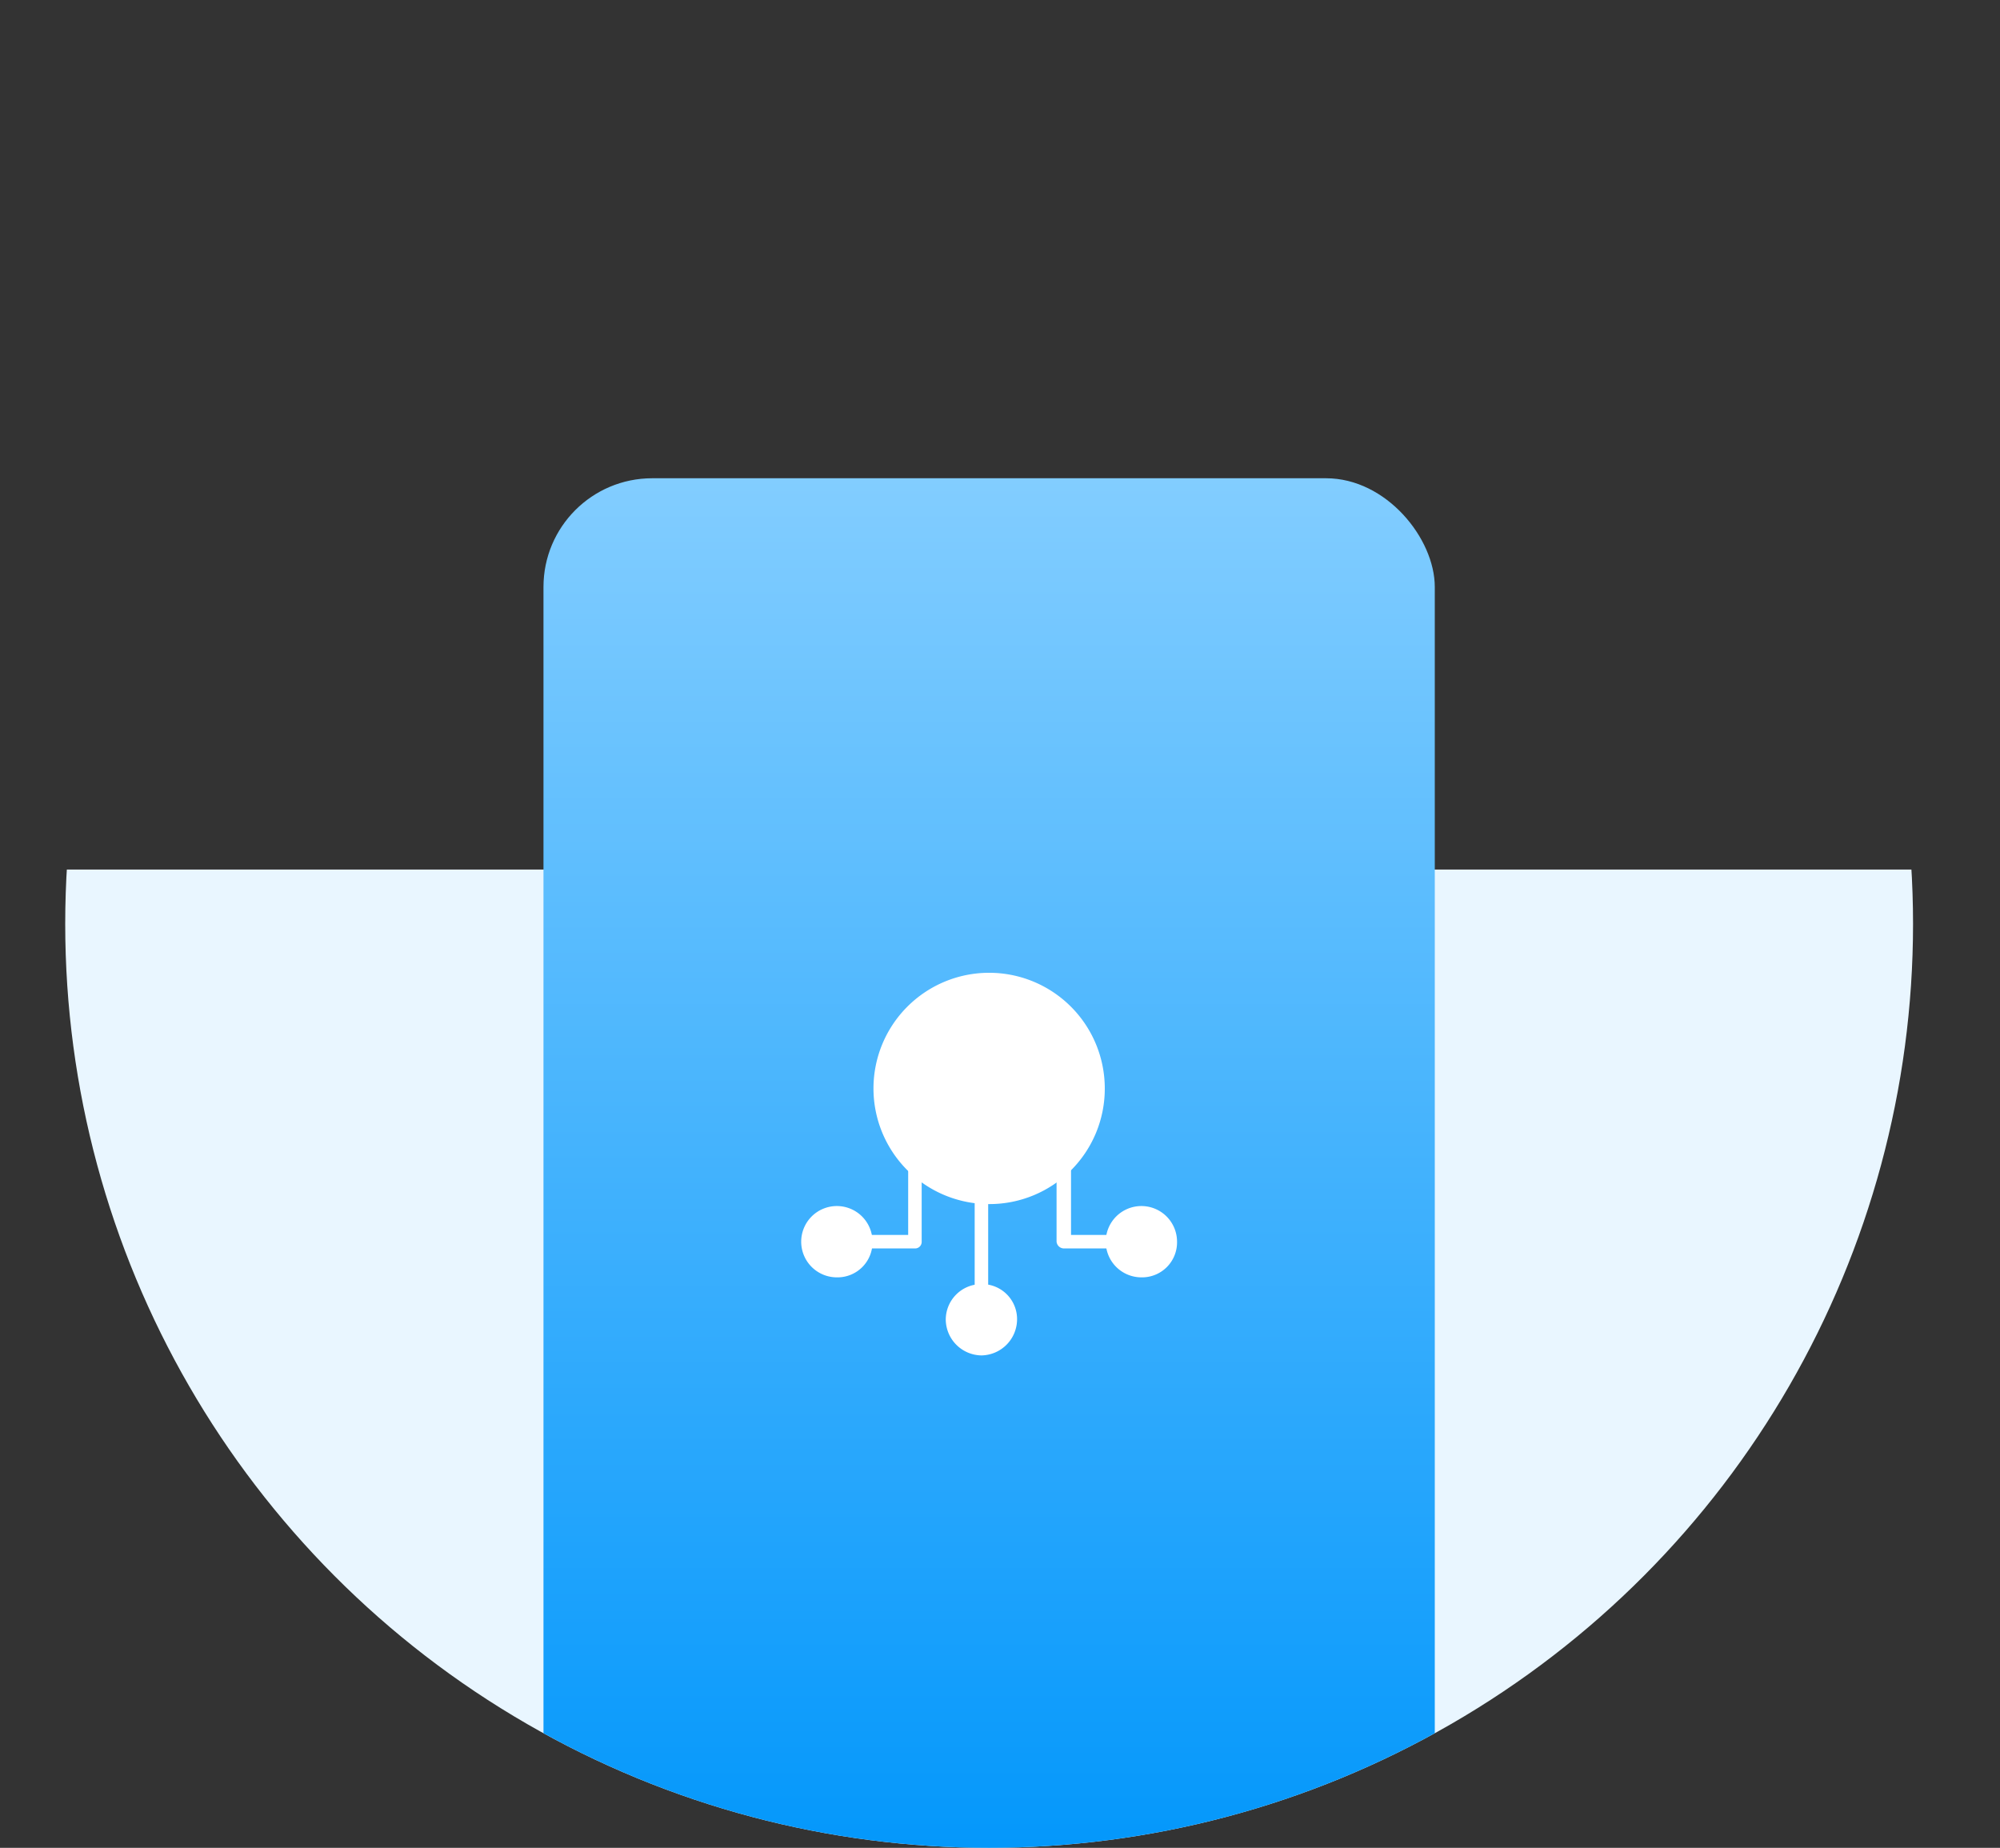 <svg xmlns="http://www.w3.org/2000/svg" xmlns:xlink="http://www.w3.org/1999/xlink" width="92" height="85" viewBox="0 0 92 85">
  <rect x="0" y="0" width="92" height="85" fill="#333333" stroke="none"/>
  <defs>
    <clipPath id="clip-path">
      <rect id="Rectangle_23" data-name="Rectangle 23" width="92" height="45" transform="translate(256.128 1351.357)" fill="#e9f6ff" stroke="#707070" stroke-width="1"/>
    </clipPath>
    <clipPath id="clip-path-2">
      <circle id="Ellipse_9" data-name="Ellipse 9" cx="42.5" cy="42.5" r="42.5" transform="translate(201 1454)" fill="#e9f6ff"/>
    </clipPath>
    <linearGradient id="linear-gradient" x1="0.55" y1="0.968" x2="0.55" gradientUnits="objectBoundingBox">
      <stop offset="0" stop-color="#0096fb"/>
      <stop offset="1" stop-color="#82cdff"/>
    </linearGradient>
  </defs>
  <g id="ic_technology_stack" transform="translate(-198 -1454)">
    <g id="Mask_Group_3" data-name="Mask Group 3" transform="translate(-58.128 142.643)" clip-path="url(#clip-path)">
      <circle id="Ellipse_4" data-name="Ellipse 4" cx="42.5" cy="42.5" r="42.5" transform="translate(259.128 1311.357)" fill="#e9f6ff"/>
    </g>
    <g id="ic_technology_stack-2" data-name="ic_technology_stack" clip-path="url(#clip-path-2)">
      <rect id="Rectangle_24" data-name="Rectangle 24" width="41" height="67" rx="5" transform="translate(223 1476)" fill="url(#linear-gradient)"/>
      <g id="Layer_x0020_1" transform="translate(213.037 1493.65)">
        <path id="Path_46" data-name="Path 46" d="M241.31,345.921a.3.3,0,0,1-.31-.31v-4.3a.31.31,0,0,1,.621,0v4.3A.3.3,0,0,1,241.31,345.921Z" transform="translate(-211.202 -325.882)" fill="#fff" fill-rule="evenodd"/>
        <path id="Path_47" data-name="Path 47" d="M123.571,314.034H121.31a.31.31,0,0,1,0-.621h1.951v-3.059a.313.313,0,1,1,.621,0v3.369A.3.3,0,0,1,123.571,314.034Z" transform="translate(-96.522 -296.256)" fill="#fff" fill-rule="evenodd"/>
        <path id="Path_48" data-name="Path 48" d="M328.571,314.034h-2.217a.343.343,0,0,1-.355-.31v-3.369a.381.381,0,0,1,.355-.355.343.343,0,0,1,.31.355v3.059h1.906a.313.313,0,1,1,0,.621Z" transform="translate(-292.434 -296.256)" fill="#fff" fill-rule="evenodd"/>
        <path id="Path_49" data-name="Path 49" d="M62.64,360.281a1.64,1.64,0,1,1,1.64-1.64A1.609,1.609,0,0,1,62.64,360.281Z" transform="translate(-39.182 -341.173)" fill="#fff" fill-rule="evenodd"/>
        <path id="Path_50" data-name="Path 50" d="M378.64,360.281a1.64,1.64,0,1,1,1.64-1.64A1.609,1.609,0,0,1,378.64,360.281Z" transform="translate(-341.173 -341.173)" fill="#fff" fill-rule="evenodd"/>
        <path id="Path_51" data-name="Path 51" d="M212.64,441.281a1.666,1.666,0,0,1-1.64-1.64,1.637,1.637,0,0,1,1.64-1.64,1.609,1.609,0,0,1,1.64,1.64A1.666,1.666,0,0,1,212.64,441.281Z" transform="translate(-182.532 -418.582)" fill="#fff" fill-rule="evenodd"/>
        <path id="Path_53" data-name="Path 53" d="M141.32,125.64a5.32,5.32,0,1,1,5.32-5.32A5.307,5.307,0,0,1,141.32,125.64Z" transform="translate(-110.857 -109.902)" fill="#fff" fill-rule="evenodd"/>
      </g>
    </g>
  </g>
</svg>